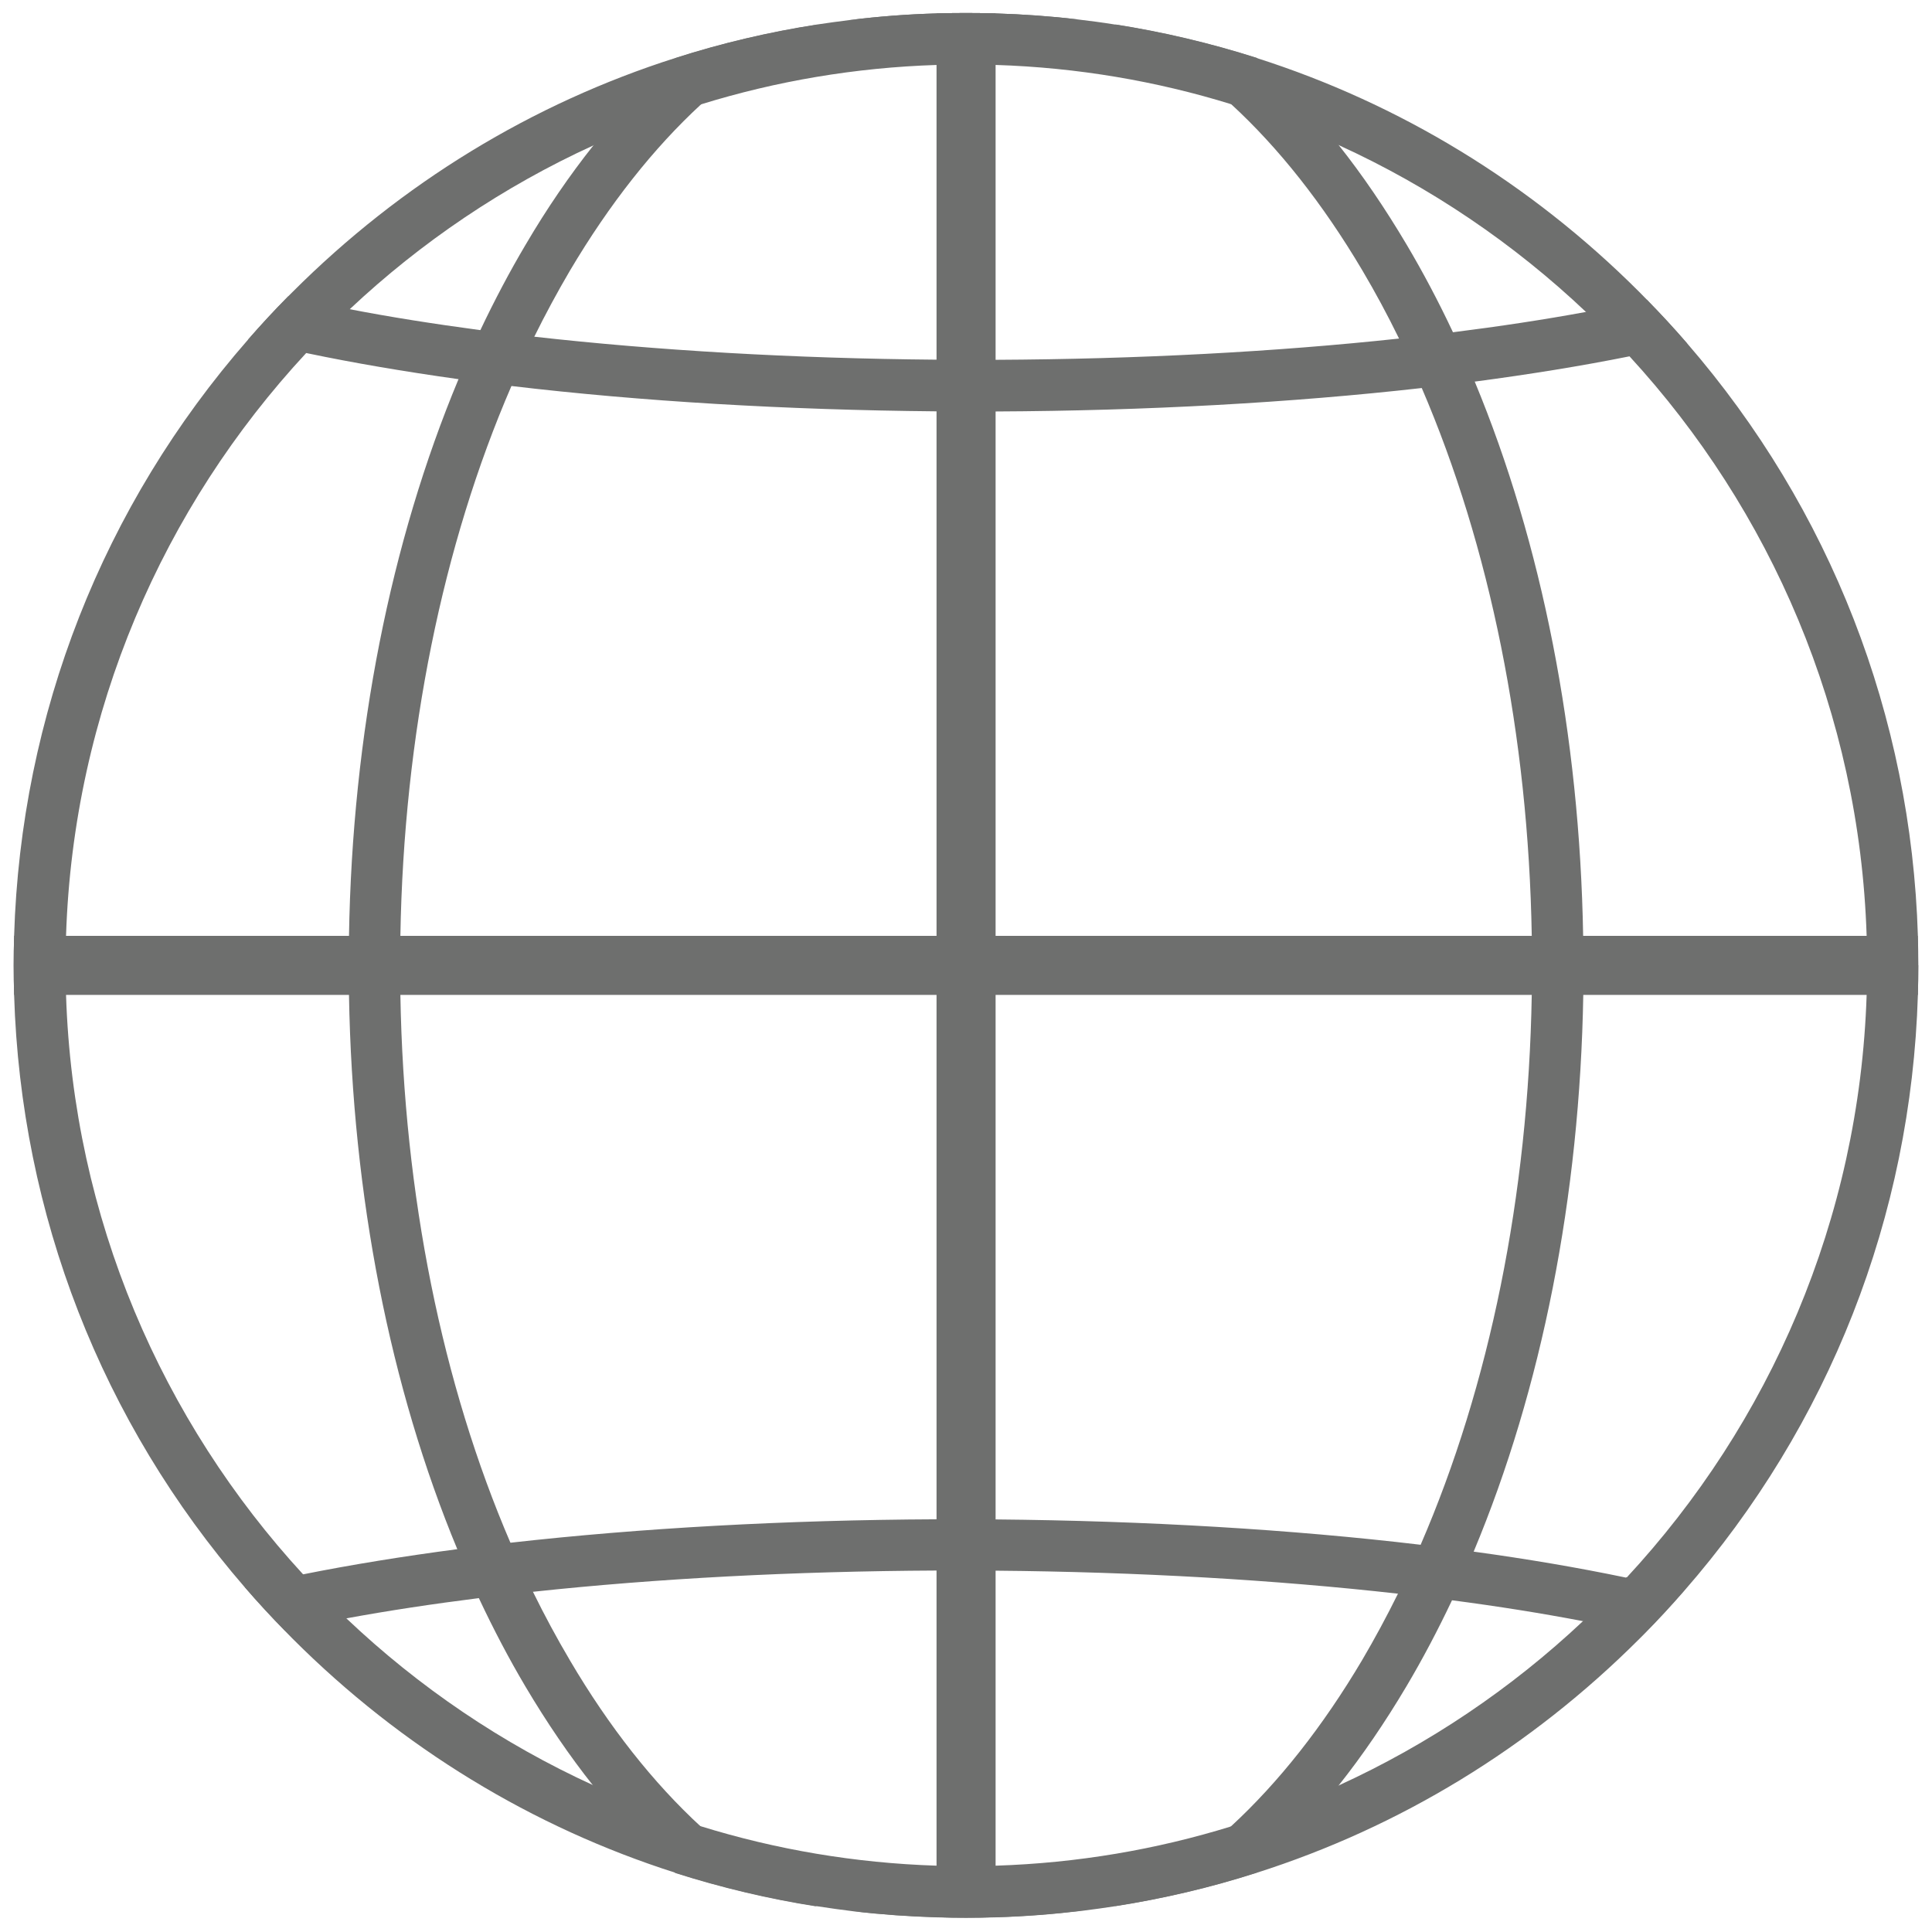 <?xml version="1.0" encoding="UTF-8"?>
<svg id="_レイヤー_1" data-name="レイヤー_1" xmlns="http://www.w3.org/2000/svg" version="1.1" viewBox="0 0 141 141">
  <!-- Generator: Adobe Illustrator 29.5.1, SVG Export Plug-In . SVG Version: 2.1.0 Build 141)  -->
  <defs>
    <style>
      .st0 {
        fill: #6e6f6e;
      }
    </style>
  </defs>
  <g>
    <path class="st0" d="M120.2,21.87c-.35.08-.7.15-1.06.23-1.11.23-2.25.46-3.42.67-3.04.56-6.28,1.05-9.69,1.48-1.29.16-2.61.31-3.94.46-9.02.97-19.03,1.5-29.44,1.55-.5,0-.99,0-1.49,0-.94,0-1.88,0-2.82-.01-10.42-.09-20.41-.67-29.37-1.68-1.34-.15-2.65-.31-3.94-.48-3.36-.45-6.55-.95-9.54-1.53-.78-.15-1.55-.3-2.31-.46-.74-.15-1.46-.31-2.15-.47-1.02,1.03-1.99,2.08-2.93,3.16,1.33.33,2.74.65,4.22.97.03,0,.06.01.1.02,3.4.71,7.1,1.34,11.03,1.89,1.26.17,2.55.34,3.87.5,9.42,1.12,20,1.75,31.03,1.85.94,0,1.87.01,2.82.01.5,0,.99,0,1.49,0,11.01-.05,21.61-.64,31.09-1.71,1.31-.15,2.61-.3,3.88-.47,4.01-.53,7.78-1.14,11.27-1.84.34-.07.69-.14,1.02-.21,1.12-.23,2.19-.47,3.22-.72-.94-1.09-1.92-2.15-2.93-3.18ZM72.66.98c-.72-.02-1.44-.03-2.16-.03s-1.44.01-2.15.03c-2.12.06-4.23.22-6.31.48,2.08-.06,4.19-.1,6.31-.12.94,0,1.87-.01,2.82-.01.5,0,.99,0,1.49,0,2,0,3.98.04,5.94.08-1.96-.23-3.95-.37-5.94-.43Z"/>
    <path class="st0" d="M118.68,115.14s-.06-.01-.09-.02c-3.41-.71-7.1-1.34-11.04-1.88-1.26-.18-2.55-.34-3.87-.5-9.42-1.12-19.99-1.75-31.02-1.85-.94,0-1.88-.01-2.82-.01-.5,0-.99,0-1.49,0-11.01.05-21.61.64-31.09,1.71-1.31.15-2.61.3-3.88.47-4.01.53-7.78,1.14-11.27,1.84-.34.07-.68.14-1.02.21-1.12.23-2.19.47-3.22.72.94,1.09,1.92,2.15,2.93,3.18.35-.08.7-.15,1.06-.23,1.11-.23,2.25-.46,3.42-.67,3.04-.56,6.28-1.05,9.69-1.48,1.29-.16,2.61-.31,3.94-.46,9.02-.97,19.03-1.5,29.44-1.55.5,0,.99,0,1.49,0,.94,0,1.88,0,2.82.01,10.41.09,20.4.67,29.37,1.68,1.34.15,2.65.31,3.94.48,3.36.44,6.55.95,9.54,1.52.78.15,1.56.3,2.31.46.74.16,1.46.31,2.15.47,1.02-1.03,1.99-2.08,2.93-3.16-1.33-.34-2.74-.66-4.22-.97ZM72.66,139.56c-.94,0-1.88.01-2.82.01-.5,0-.99,0-1.49,0-2.01,0-4-.04-5.98-.08,1.98.23,3.97.37,5.98.43.72.02,1.43.03,2.15.03s1.44-.01,2.16-.03c2.13-.06,4.25-.23,6.35-.48-2.09.06-4.21.1-6.35.12Z"/>
  </g>
  <g>
    <path class="st0" d="M139.97,68.3c-.49-16.05-6.39-31.17-16.84-43.24-.94-1.09-1.92-2.15-2.93-3.18-.18-.19-.37-.38-.56-.57-7.96-7.96-17.52-13.76-27.94-17.08-3.36-1.07-6.81-1.89-10.33-2.44-.92-.15-1.85-.27-2.78-.38-1.96-.23-3.95-.37-5.94-.43-.72-.02-1.44-.03-2.16-.03s-1.44.01-2.15.03c-2.12.06-4.23.22-6.31.48-.81.1-1.61.21-2.41.33-3.52.55-6.97,1.36-10.33,2.44-10.43,3.32-19.98,9.12-27.94,17.08-.11.11-.21.21-.32.32-1.02,1.03-1.99,2.08-2.93,3.16C7.51,36.9,1.52,52.13,1.03,68.3c-.02.72-.03,1.43-.03,2.15s.01,1.44.03,2.16c.49,16.05,6.39,31.17,16.84,43.24.94,1.09,1.92,2.15,2.93,3.18.18.19.37.38.56.57,7.96,7.96,17.52,13.76,27.94,17.08,3.36,1.07,6.81,1.89,10.33,2.44.91.14,1.83.27,2.74.38,1.98.23,3.97.37,5.98.43.72.02,1.43.03,2.15.03s1.44-.01,2.16-.03c2.13-.06,4.25-.23,6.35-.48.8-.1,1.59-.21,2.37-.33,3.52-.55,6.97-1.36,10.33-2.44,10.43-3.32,19.98-9.12,27.94-17.08.11-.11.22-.22.32-.32,1.02-1.03,1.99-2.08,2.93-3.16,10.59-12.12,16.58-27.34,17.07-43.51.02-.72.03-1.44.03-2.16s-.01-1.44-.03-2.15ZM118.68,115.14c-1.02,1.1-2.08,2.17-3.17,3.19-5.21,4.9-11.22,8.96-17.8,11.97-2.54,1.16-5.16,2.16-7.85,2.99-5.46,1.69-11.23,2.68-17.19,2.87-.72.03-1.43.04-2.16.04s-1.44-.01-2.15-.04c-5.96-.19-11.73-1.18-17.19-2.87-2.7-.83-5.32-1.83-7.85-2.99-6.68-3.05-12.76-7.18-18.02-12.17-1.09-1.03-2.14-2.1-3.16-3.21-10.32-11.22-16.8-26.02-17.32-42.31-.03-.72-.04-1.43-.04-2.16s.01-1.44.04-2.15c.53-16.4,7.09-31.29,17.53-42.54,1.02-1.1,2.08-2.16,3.17-3.19,5.21-4.9,11.22-8.96,17.81-11.97,2.53-1.16,5.15-2.16,7.85-2.99,5.46-1.69,11.23-2.68,17.19-2.87.72-.03,1.43-.04,2.15-.04s1.44.01,2.16.04c5.96.19,11.73,1.18,17.19,2.87,2.7.83,5.32,1.83,7.85,2.99,6.68,3.05,12.76,7.18,18.03,12.17,1.09,1.04,2.15,2.11,3.16,3.22,10.32,11.22,16.8,26.03,17.32,42.31.03.72.04,1.43.04,2.15s-.01,1.44-.04,2.16c-.53,16.4-7.09,31.29-17.53,42.54Z"/>
    <path class="st0" d="M41.58,121.15c-.94-1.59-1.83-3.24-2.67-4.95-.57-1.17-1.13-2.37-1.65-3.59-4.99-11.59-7.79-25.41-8.04-40-.01-.72-.02-1.44-.02-2.16s0-1.44.02-2.15c.25-14.64,3.08-28.53,8.11-40.14.53-1.22,1.08-2.42,1.66-3.58.82-1.66,1.69-3.27,2.6-4.82,2.89-4.88,6.11-8.95,9.57-12.14,2.69-2.48,5.53-4.43,8.47-5.82-3.52.55-6.97,1.36-10.33,2.44-2.09,1.84-4.09,3.97-5.99,6.37-1.74,2.19-3.4,4.61-4.95,7.25-1.18,1.99-2.28,4.08-3.31,6.25-.55,1.17-1.08,2.36-1.59,3.57-4.96,11.88-7.75,25.9-7.99,40.64-.01.72-.02,1.43-.02,2.15s0,1.44.02,2.16c.25,14.67,3,28.63,7.92,40.47.5,1.22,1.03,2.41,1.58,3.58,1.05,2.23,2.17,4.37,3.38,6.41,1.56,2.63,3.21,5.05,4.95,7.24,1.9,2.4,3.91,4.53,6,6.37,3.36,1.07,6.81,1.89,10.33,2.44-2.94-1.39-5.78-3.34-8.47-5.82-3.47-3.19-6.69-7.26-9.57-12.15ZM115.54,68.3c-.25-14.67-3-28.62-7.92-40.47-.5-1.22-1.03-2.41-1.58-3.58-1.05-2.23-2.18-4.37-3.39-6.41-1.56-2.63-3.21-5.06-4.95-7.25-1.9-2.4-3.91-4.52-5.99-6.37-3.36-1.07-6.81-1.89-10.33-2.44,2.94,1.38,5.78,3.33,8.47,5.82,3.47,3.19,6.69,7.26,9.58,12.14.94,1.59,1.83,3.24,2.67,4.96.57,1.17,1.13,2.37,1.65,3.59,4.99,11.59,7.79,25.41,8.04,40,.01.72.02,1.43.02,2.15s0,1.44-.02,2.16c-.25,14.65-3.08,28.53-8.11,40.14-.53,1.22-1.08,2.42-1.66,3.58-.82,1.66-1.69,3.27-2.6,4.82-2.89,4.88-6.11,8.95-9.58,12.15-2.69,2.48-5.53,4.43-8.47,5.82,3.52-.55,6.97-1.36,10.33-2.44,2.09-1.84,4.09-3.97,6-6.37,1.74-2.19,3.39-4.61,4.95-7.24,1.18-1.99,2.28-4.08,3.31-6.25.55-1.17,1.08-2.36,1.59-3.57,4.97-11.88,7.75-25.9,8-40.64.01-.72.02-1.44.02-2.16s0-1.44-.02-2.15Z"/>
    <path class="st0" d="M72.66.98v138.94c-.72.02-1.44.03-2.16.03s-1.44-.01-2.15-.03V.98c.72-.02,1.43-.03,2.15-.03s1.44.01,2.16.03Z"/>
    <path class="st0" d="M140,70.45c0,.72-.01,1.44-.03,2.16H1.03c-.02-.72-.03-1.44-.03-2.16s.01-1.44.03-2.15h138.93c.02.72.03,1.43.03,2.15Z"/>
  </g>
</svg>